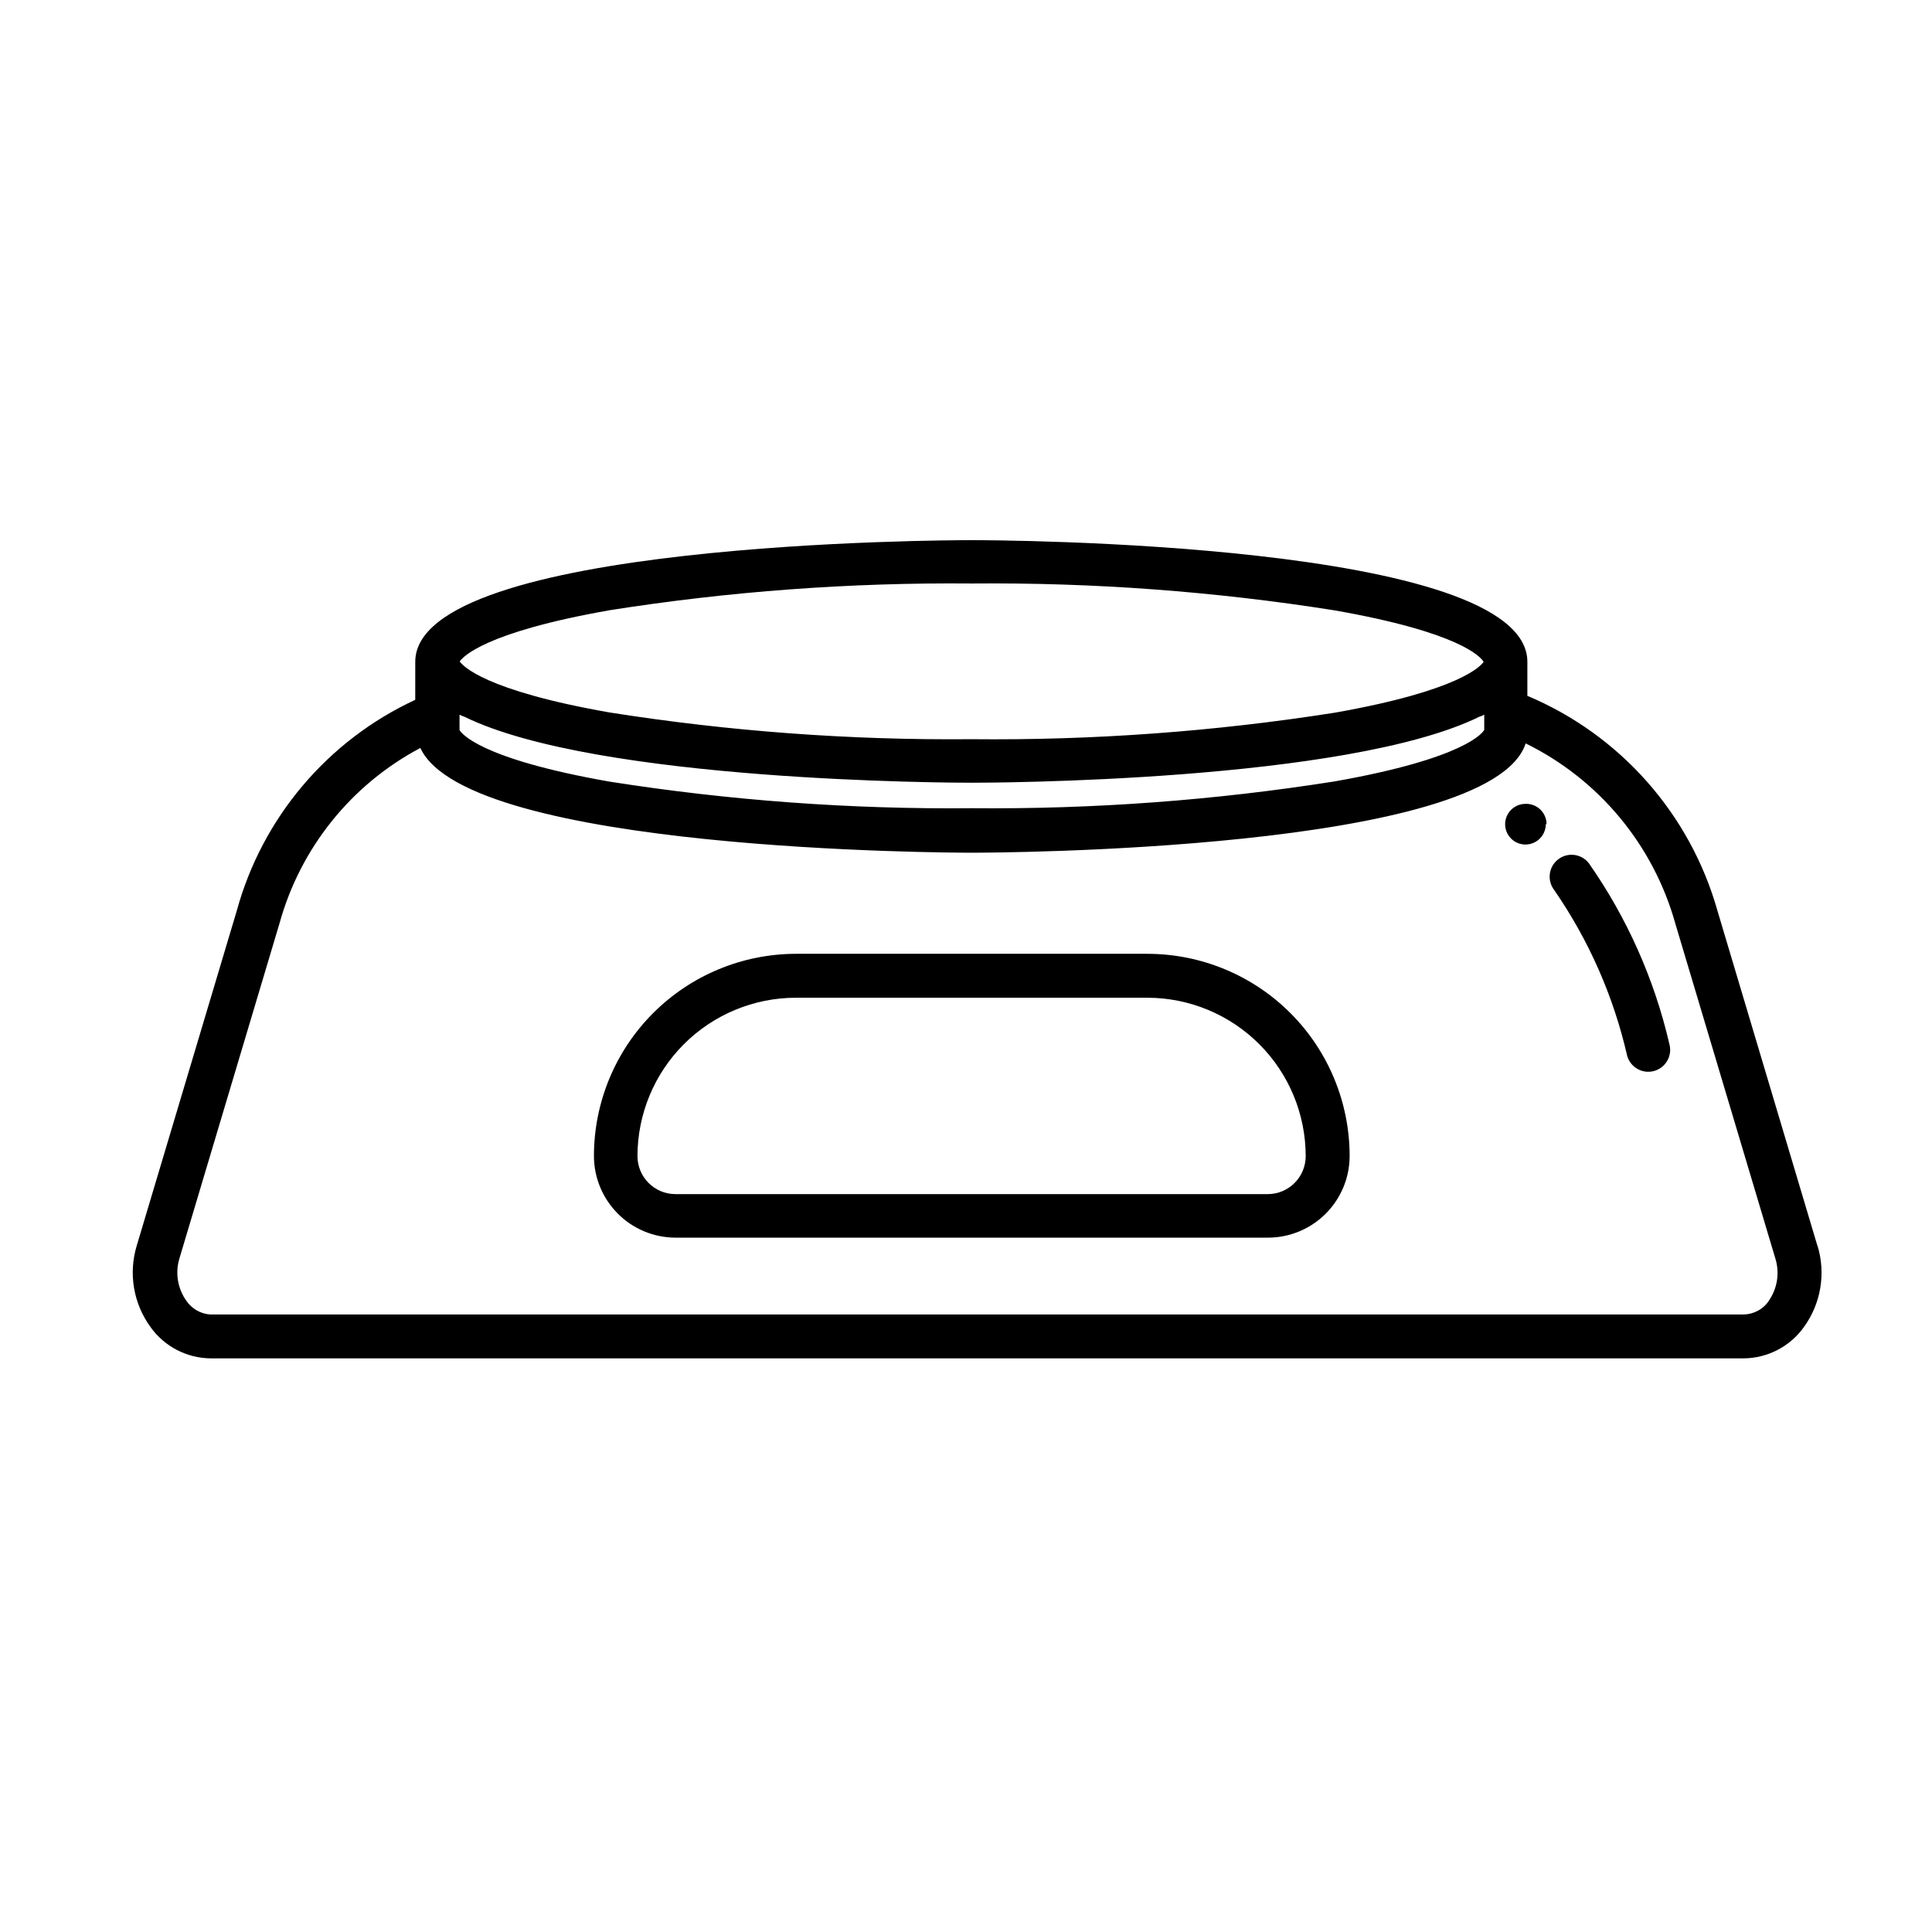 <?xml version="1.0" encoding="UTF-8"?>
<!-- Uploaded to: SVG Repo, www.svgrepo.com, Generator: SVG Repo Mixer Tools -->
<svg fill="#000000" width="800px" height="800px" version="1.1" viewBox="144 144 512 512" xmlns="http://www.w3.org/2000/svg">
 <path d="m448.11 396.77h-93.156c-14.207 0.016-27.828 5.668-37.871 15.719-10.043 10.051-15.684 23.68-15.684 37.887 0.016 5.731 2.297 11.219 6.348 15.27 4.047 4.051 9.539 6.332 15.266 6.344h156.99c5.738 0 11.238-2.273 15.301-6.328 4.062-4.051 6.348-9.547 6.363-15.285 0-14.207-5.641-27.836-15.684-37.887-10.043-10.051-23.664-15.703-37.871-15.719zm31.891 63.684h-156.99c-5.562 0-10.074-4.512-10.074-10.078 0.012-11.125 4.438-21.793 12.305-29.66 7.867-7.867 18.535-12.293 29.66-12.305h93.207c11.117 0.023 21.77 4.457 29.629 12.324 7.856 7.863 12.273 18.523 12.285 29.641 0.004 5.547-4.481 10.051-10.023 10.078zm145.65 13.754-26.5-88.824c-7.246-25.672-25.789-46.645-50.383-56.98v-9.016c0-31.891-141.32-32.242-147.36-32.242-6.047 0-147.36 0.352-147.36 32.242l-0.004 10.074c-23.227 10.773-40.535 31.23-47.305 55.922l-26.5 88.723c-2.242 7.383-0.879 15.387 3.676 21.613 3.672 5.125 9.566 8.191 15.871 8.262h406.32c6.324-0.055 12.238-3.125 15.922-8.262 4.539-6.234 5.883-14.238 3.629-21.613zm-359.87-136.73v-4.082c0.41 0.238 0.852 0.426 1.309 0.555 35.266 17.281 129.53 17.48 134.42 17.48s99.25-0.199 134.52-17.48c0.457-0.129 0.898-0.316 1.309-0.555v4.031c-0.301 0.605-4.785 7.508-39.648 13.652-31.773 5.023-63.91 7.398-96.078 7.106-32.18 0.312-64.332-2.047-96.125-7.055-34.715-6.098-39.297-12.949-39.699-13.652zm39.648-31.738v-0.004c31.773-5.019 63.91-7.394 96.078-7.102 32.164-0.293 64.301 2.082 96.074 7.102 33.402 5.844 38.844 12.395 39.602 13.656-0.754 1.109-6.398 7.656-39.598 13.504l-0.004-0.004c-31.777 4.988-63.91 7.328-96.074 7.004-32.168 0.293-64.305-2.082-96.078-7.106-33.199-5.844-38.844-12.395-39.598-13.504 0.805-1.156 6.445-7.707 39.648-13.551zm307.32 183.04v-0.004c-1.508 2.176-3.957 3.504-6.602 3.578h-406.37c-2.555-0.152-4.894-1.473-6.348-3.578-2.363-3.277-3.055-7.473-1.863-11.336l26.5-88.723v0.004c5.512-19.98 19.016-36.805 37.332-46.504 12.594 27.406 140.61 27.762 146.11 27.762 5.492 0 137.54-0.352 146.81-28.969 19.402 9.535 33.824 26.887 39.648 47.711l26.5 88.723v-0.004c1.219 3.848 0.566 8.043-1.762 11.336zm-26.352-68.117c0.863 3.086-0.941 6.289-4.027 7.152-3.09 0.863-6.293-0.941-7.156-4.031-3.598-15.738-10.164-30.648-19.344-43.93-1.949-2.547-1.465-6.191 1.082-8.137 2.547-1.949 6.188-1.465 8.137 1.082 10.098 14.445 17.332 30.691 21.309 47.863zm-32.746-58.242c0 2.18-1.312 4.144-3.328 4.981-2.016 0.836-4.332 0.375-5.875-1.168-1.539-1.543-2.004-3.859-1.168-5.875 0.836-2.016 2.801-3.328 4.981-3.328 1.457-0.055 2.871 0.484 3.926 1.488 1.051 1.008 1.652 2.394 1.668 3.852z"/>
</svg>